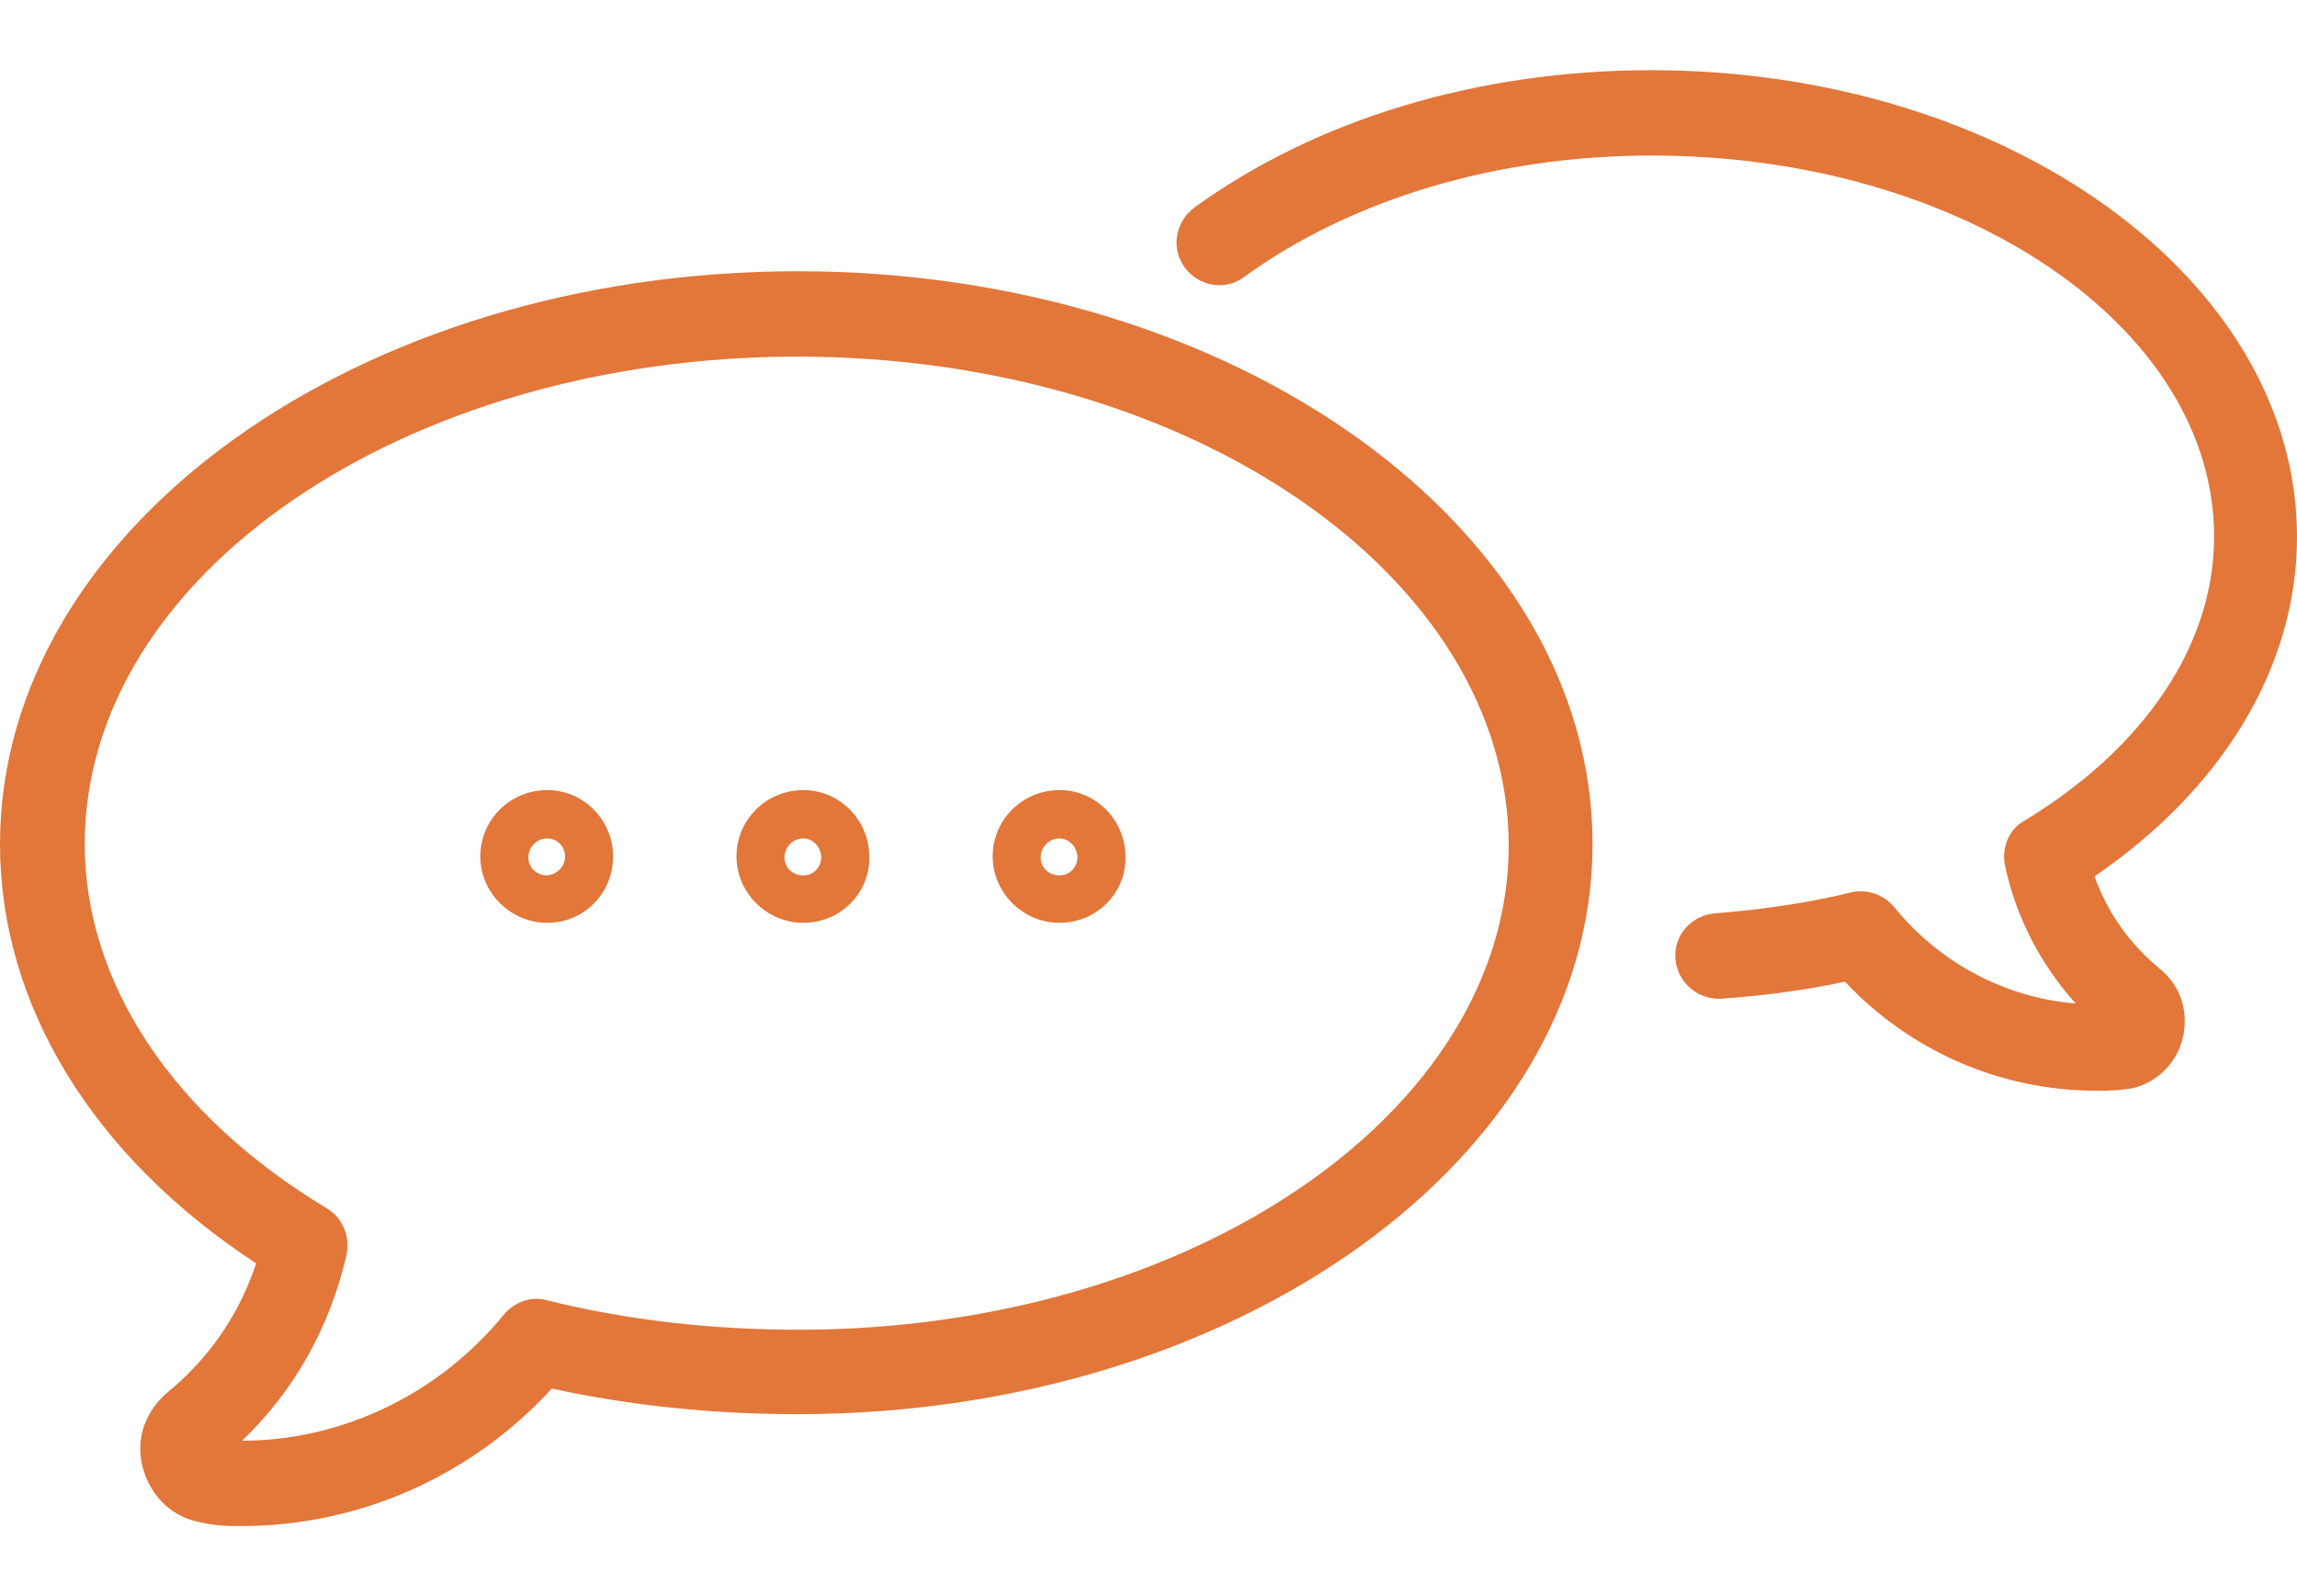 <svg width="59" height="41" viewBox="0 0 59 39" fill="none" xmlns="http://www.w3.org/2000/svg">
<g clip-path="url(#clip0)">
<path d="M53.847 27.015C51.38 27.015 49.058 25.992 47.389 24.214C46.373 24.433 45.284 24.579 44.195 24.652C43.615 24.677 43.083 24.238 43.034 23.629C42.986 23.02 43.446 22.509 44.05 22.46C45.26 22.362 46.445 22.192 47.534 21.924C47.945 21.826 48.38 21.973 48.646 22.289C49.808 23.727 51.501 24.628 53.315 24.774C52.42 23.775 51.791 22.582 51.501 21.242C51.404 20.779 51.598 20.292 52.009 20.073C55.105 18.197 56.871 15.541 56.871 12.789C56.871 7.38 50.388 2.995 42.43 2.995C38.438 2.995 34.713 4.116 31.955 6.114C31.471 6.479 30.794 6.357 30.431 5.87C30.068 5.383 30.189 4.701 30.673 4.335C33.794 2.07 37.954 0.803 42.405 0.803C51.574 0.803 59 6.187 59 12.789C59 16.102 57.113 19.244 53.799 21.51C54.138 22.46 54.718 23.264 55.492 23.897C56 24.311 56.218 24.969 56.073 25.627C55.928 26.285 55.444 26.772 54.815 26.942C54.428 27.015 54.113 27.015 53.847 27.015Z" fill="#E37639"/>
<path d="M6.193 38.197C5.878 38.197 5.515 38.197 5.032 38.075C4.33 37.905 3.822 37.344 3.653 36.638C3.483 35.932 3.749 35.225 4.306 34.762C5.37 33.885 6.144 32.765 6.58 31.449C2.371 28.696 0 24.799 0 20.681C0 12.569 9.192 5.967 20.489 5.967C31.738 5.967 40.906 12.569 40.906 20.681C40.906 28.745 31.738 35.323 20.489 35.323C18.312 35.323 16.183 35.103 14.175 34.665C12.119 36.906 9.241 38.197 6.193 38.197ZM20.489 8.16C10.402 8.16 2.177 13.763 2.177 20.681C2.177 24.238 4.427 27.649 8.394 30.036C8.805 30.28 8.999 30.767 8.902 31.23C8.467 33.106 7.547 34.738 6.217 36.005C8.805 36.005 11.297 34.787 12.942 32.765C13.208 32.448 13.643 32.277 14.055 32.399C16.111 32.911 18.288 33.154 20.513 33.154C30.576 33.154 38.753 27.576 38.753 20.706C38.729 13.787 30.552 8.16 20.489 8.16Z" fill="#E37639"/>
<path d="M14.055 22.703C13.111 22.703 12.337 21.924 12.337 20.998C12.337 20.048 13.111 19.293 14.055 19.293C14.998 19.293 15.748 20.073 15.748 20.998C15.748 21.948 14.998 22.703 14.055 22.703ZM14.055 20.535C13.789 20.535 13.571 20.755 13.571 21.023C13.571 21.291 13.789 21.485 14.055 21.485C14.297 21.461 14.514 21.266 14.514 20.998C14.514 20.73 14.297 20.535 14.055 20.535Z" fill="#E37639"/>
<path d="M20.634 22.703C19.691 22.703 18.917 21.924 18.917 20.998C18.917 20.048 19.691 19.293 20.634 19.293C21.578 19.293 22.328 20.073 22.328 20.998C22.352 21.948 21.578 22.703 20.634 22.703ZM20.634 20.535C20.368 20.535 20.151 20.755 20.151 21.023C20.151 21.291 20.368 21.485 20.634 21.485C20.901 21.485 21.094 21.266 21.094 21.023C21.094 20.779 20.901 20.535 20.634 20.535Z" fill="#E37639"/>
<path d="M27.214 22.703C26.271 22.703 25.497 21.924 25.497 20.998C25.497 20.048 26.271 19.293 27.214 19.293C28.157 19.293 28.907 20.073 28.907 20.998C28.932 21.948 28.157 22.703 27.214 22.703ZM27.214 20.535C26.948 20.535 26.73 20.755 26.73 21.023C26.73 21.291 26.948 21.485 27.214 21.485C27.48 21.485 27.674 21.266 27.674 21.023C27.674 20.779 27.48 20.535 27.214 20.535Z" fill="#E37639"/>
</g>
<defs>
<clipPath id="clip0">
<rect width="59" height="37.394" fill="white" transform="translate(0 0.803)"/>
</clipPath>
</defs>
</svg>
